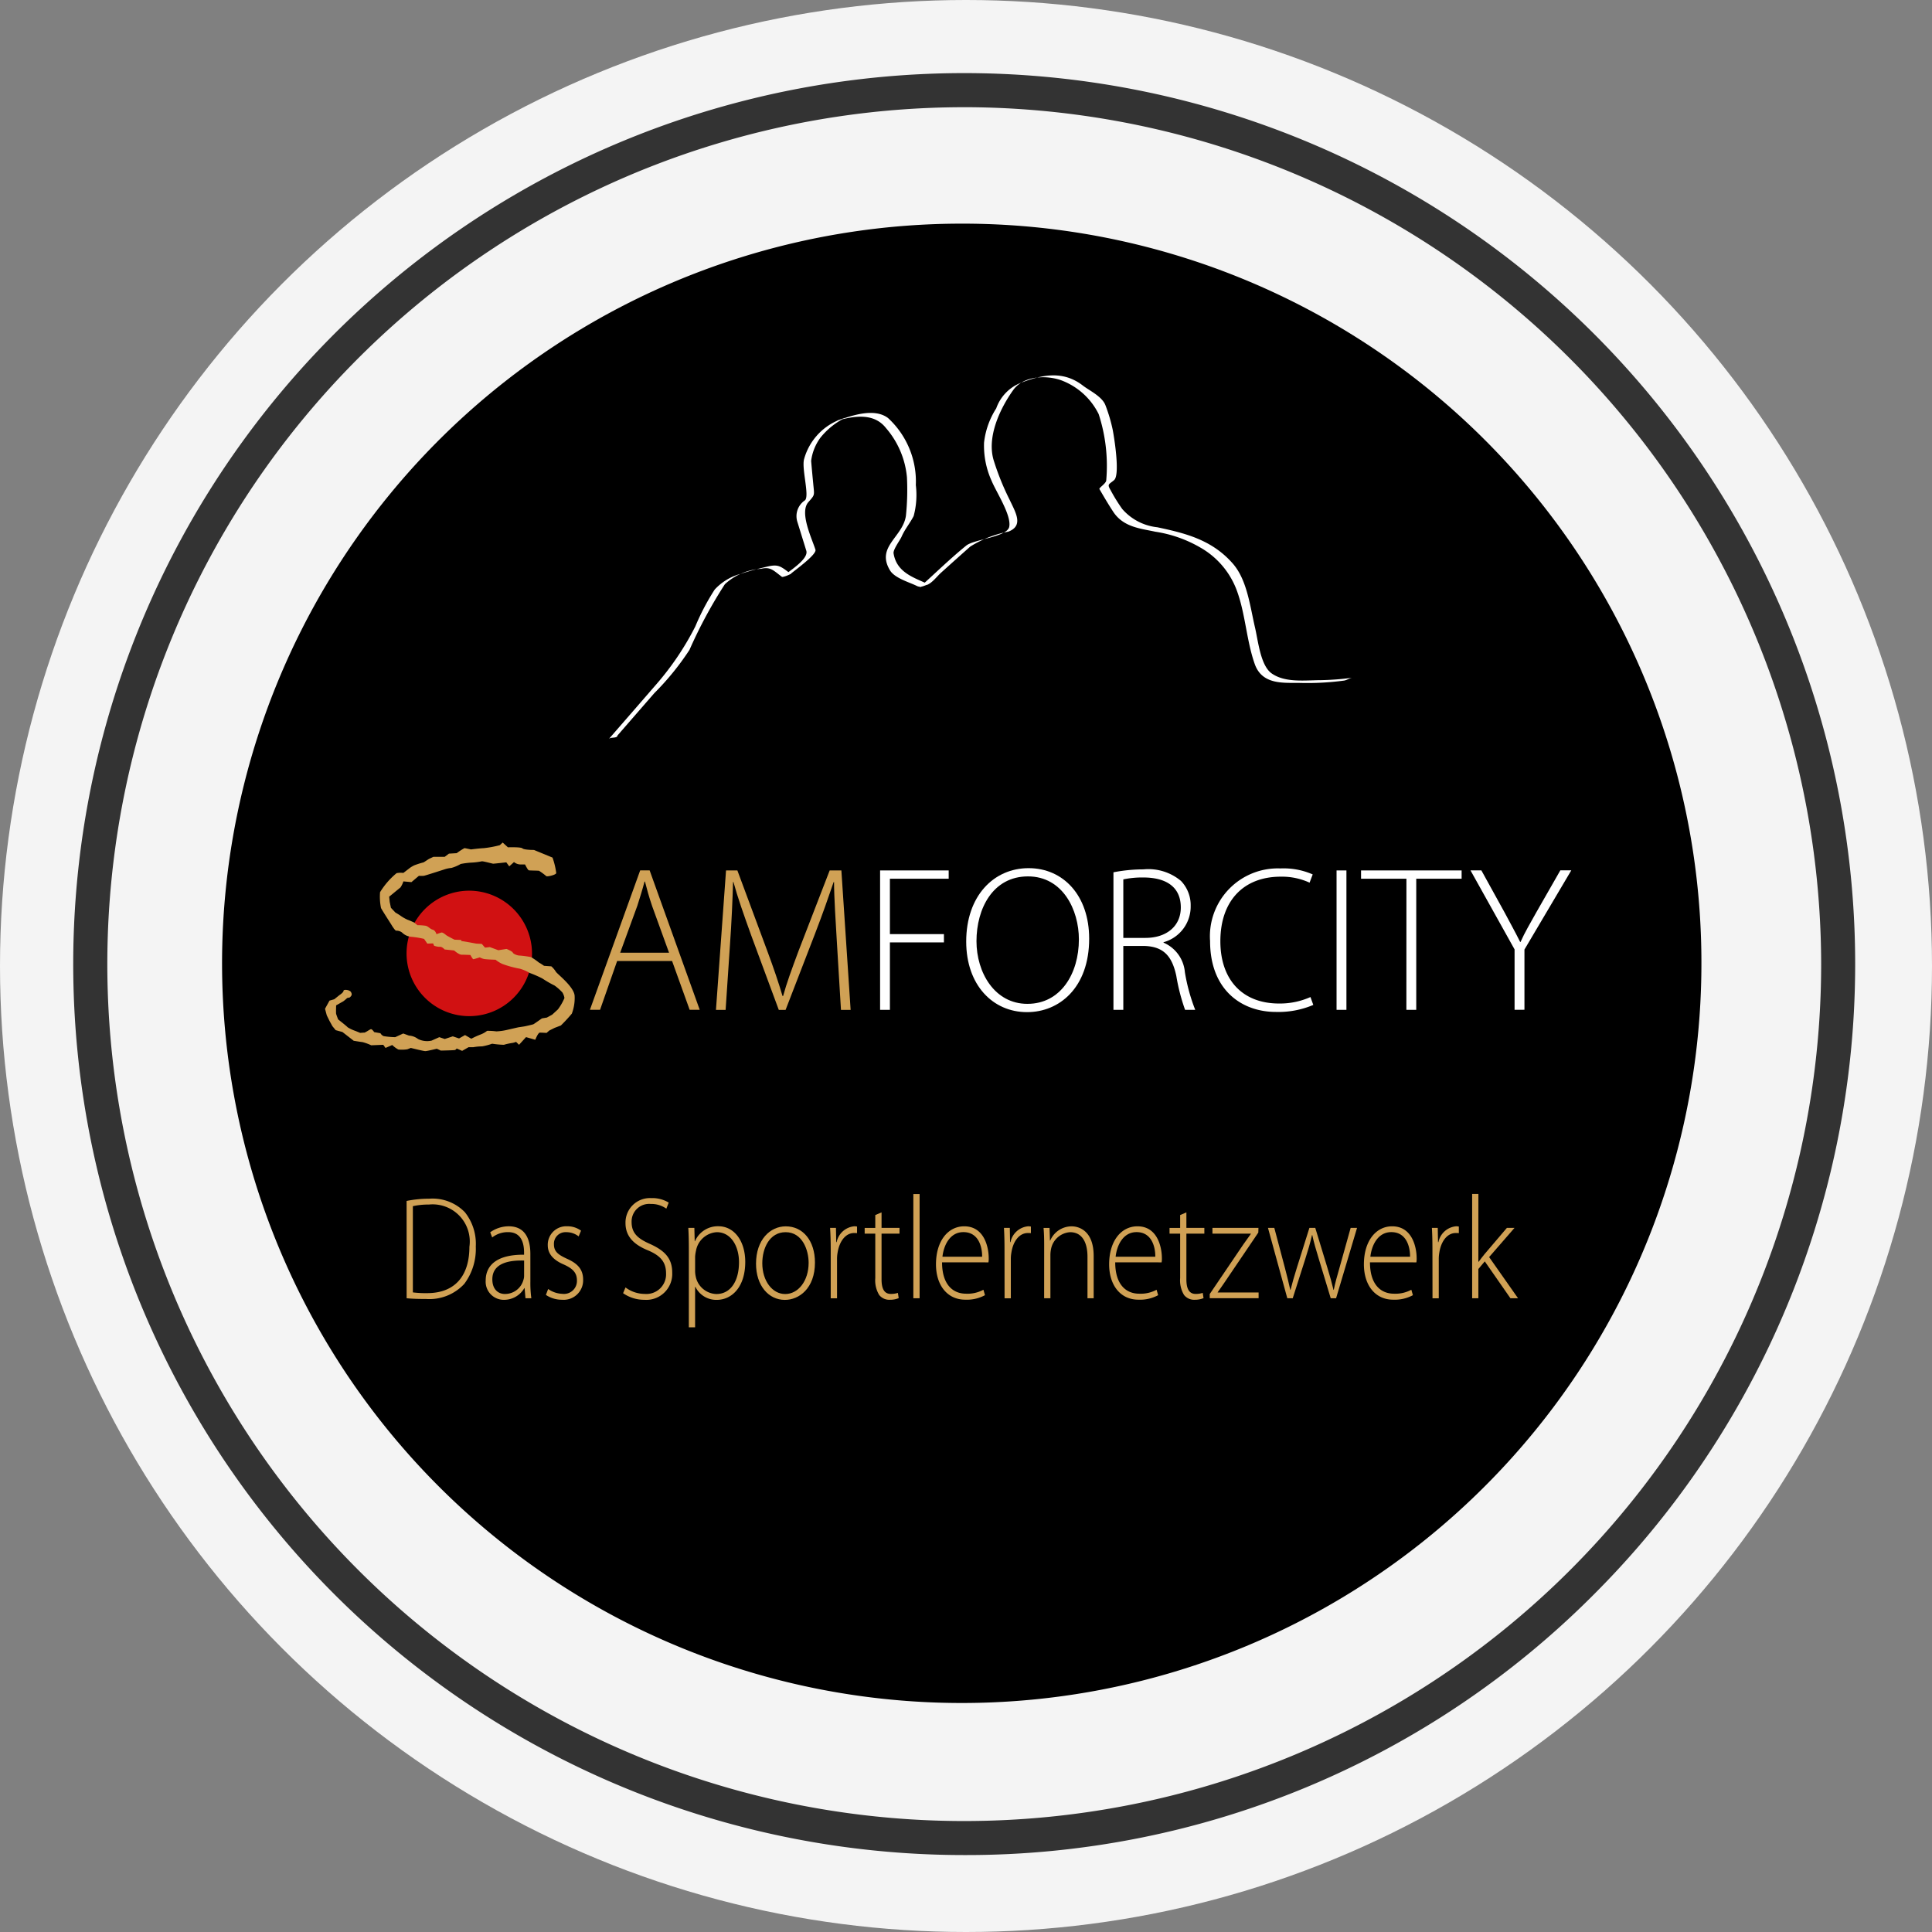 <svg xmlns="http://www.w3.org/2000/svg" xmlns:xlink="http://www.w3.org/1999/xlink" width="132" height="132" viewBox="0 0 132 132"><rect x="0" y="0" width="132" height="132" fill="#808080" stroke="none"/><defs><clipPath id="a"><path d="M588.453,424.159a59.709,59.709,0,1,0,59.707-59.711,59.711,59.711,0,0,0-59.707,59.711" transform="translate(-588.453 -364.448)" fill="none"/></clipPath></defs><g transform="translate(-444 -1379)"><circle cx="66" cy="66" r="66" transform="translate(444 1379)" fill="#f4f4f4"/><g transform="translate(449 1384)"><path d="M649.08,485.942a60.874,60.874,0,1,1,43.043-17.829A60.483,60.483,0,0,1,649.08,485.942Zm0-119.418a58.547,58.547,0,1,0,58.549,58.545A58.616,58.616,0,0,0,649.08,366.523Z" transform="translate(-588.202 -364.199)" fill="#333"/></g><g transform="translate(450 1385)"><g transform="translate(0 0)" clip-path="url(#a)"><path d="M691.5,416.881a50.537,50.537,0,1,1-50.539-50.437A50.487,50.487,0,0,1,691.5,416.881" transform="translate(-581.254 -357.164)"/><path d="M596.7,393.313c.851-.976,1.7-1.957,2.552-2.933a18.373,18.373,0,0,0,2.394-2.947,32.015,32.015,0,0,1,2.418-4.486,4.009,4.009,0,0,1,2.473-1.055c.646-.153.846.116,1.423.549.06.046.53-.144.6-.2.274-.242,1.8-1.325,1.692-1.655-.233-.748-1.111-2.534-.483-3.249.46-.521.409-.437.334-1.246-.051-.521-.1-1.046-.144-1.567a3.375,3.375,0,0,1,.642-1.6,5.006,5.006,0,0,1,1.678-1.344c-.2.065-.39.13-.586.2,1.092-.3,2.515-.6,3.375.493a5.965,5.965,0,0,1,1.436,3.366,17.089,17.089,0,0,1-.07,2.631c-.214,1.474-2.064,2.106-1.088,3.729.325.539,1.339.818,1.822,1.06.265.135.47.009.744-.088.316-.116.665-.581.93-.818q.99-.893,1.985-1.776a7.533,7.533,0,0,1,2.608-1.023c1.06-.409.493-1.306.088-2.171a17.729,17.729,0,0,1-1.106-2.747c-.465-1.646.521-3.6,1.348-4.756.748-1.046,2.45-1.023,3.426-.609a4.675,4.675,0,0,1,2.413,2.255,11.407,11.407,0,0,1,.516,4.528c-.014.214-.511.511-.465.59.307.53.619,1.06.953,1.567.7,1.051,1.878,1.13,2.864,1.348a8.711,8.711,0,0,1,3.073,1.079,5.613,5.613,0,0,1,2.543,3.068c.544,1.548.627,3.329,1.176,4.886.521,1.492,2.074,1.269,3.138,1.3a18.9,18.9,0,0,0,2.947-.158c.2-.023.4-.177.6-.2a18.718,18.718,0,0,1-2.157.167c-1.046,0-2.44.2-3.375-.465-.748-.535-.911-2.166-1.125-3.1-.358-1.534-.549-3.3-1.539-4.417-1.446-1.641-3.3-2.069-5.142-2.464a3.69,3.69,0,0,1-2.4-1.251,11.806,11.806,0,0,1-.795-1.288c-.256-.428-.1-.386.242-.683.418-.358.009-2.91-.1-3.459a10.827,10.827,0,0,0-.492-1.655c-.223-.6-1.116-1.013-1.534-1.339-1.376-1.065-2.813-.744-4.277-.181a2.905,2.905,0,0,0-1.651,1.734,5.447,5.447,0,0,0-.832,2.339,5.818,5.818,0,0,0,.512,2.6c.311.762,1.371,2.362,1.209,3.152-.144.7-2.394.846-2.938,1.283-1.093.888-2.129,1.9-3.184,2.85.2-.07.395-.135.6-.2-.9-.442-2.167-.762-2.381-2.124-.037-.256.446-.9.544-1.125.218-.507.577-.93.828-1.418a5.533,5.533,0,0,0,.149-2.115,5.885,5.885,0,0,0-1.9-4.584c-.93-.7-2.432-.186-3.422.163a4.049,4.049,0,0,0-2.306,2.622c-.2.642.386,2.543.051,2.84a1.3,1.3,0,0,0-.507,1.5c.2.646.4,1.292.6,1.938.186.591-1.26,1.451-1.65,1.795.2-.065.4-.135.6-.2-.7-.525-.837-.688-1.613-.507-.609.144-1.214.293-1.813.493a3.746,3.746,0,0,0-1.78,1.074,15.978,15.978,0,0,0-1.325,2.52,19.265,19.265,0,0,1-2.617,3.9q-1.645,1.9-3.3,3.8c.135-.153.46-.042.6-.2" transform="translate(-560.539 -349.031)" fill="#fff"/><path d="M601.71,380.551a4.286,4.286,0,1,1-4.286-4.3,4.3,4.3,0,0,1,4.286,4.3" transform="translate(-571.361 -321.397)" fill="#d11112"/><path d="M593.631,386.128c.135-.126.172-.2.084-.363s-.511-.2-.511-.088-.274.288-.274.288l-.358.288-.326.093-.307.558.121.451.186.377.2.363.223.27.46.126.772.6s.46.074.614.093a3.506,3.506,0,0,1,.581.214l.823-.033.153.214.46-.2a1.879,1.879,0,0,0,.414.307,2.378,2.378,0,0,0,.614-.014l.242-.093s.869.218.99.218.786-.163.786-.163l.274.126s.874-.019.958-.037a.193.193,0,0,0,.121-.107l.377.163.441-.251h.325a3.569,3.569,0,0,1,.6-.056,4.213,4.213,0,0,0,.683-.181,6.452,6.452,0,0,0,.8.074,4.272,4.272,0,0,1,.6-.13,1.385,1.385,0,0,0,.237-.07l.2.2.479-.525.632.181s.191-.488.312-.488.46.019.46.019l.186-.163.363-.181.428-.163a10.859,10.859,0,0,0,.748-.809,3.005,3.005,0,0,0,.191-1.227c-.051-.632-1.232-1.516-1.283-1.641a1.723,1.723,0,0,0-.307-.363l-.5-.037s-.288-.2-.339-.214a4.54,4.54,0,0,0-.549-.381,6.922,6.922,0,0,0-.8-.107c-.135,0-.409-.107-.446-.2s-.428-.251-.428-.251l-.563.088-.581-.214-.325.037-.223-.256-.377-.019-.479-.088-.53-.088-.033-.074-.446-.018s-.493-.251-.562-.307-.242-.2-.325-.181-.344.112-.344.112-.065-.256-.256-.307-.307-.237-.493-.27a3.891,3.891,0,0,0-.549-.037l-.223-.181s-.358-.163-.428-.181a2.735,2.735,0,0,1-.511-.288c-.121-.088-.344-.214-.344-.214l-.307-.325-.083-.4-.037-.358s.684-.563.772-.632a1.647,1.647,0,0,0,.2-.414l.549.051.511-.432a1.958,1.958,0,0,0,.339,0c.107-.018,1.385-.432,1.385-.432a2.15,2.15,0,0,1,.5-.107,2.732,2.732,0,0,0,.632-.27,5.523,5.523,0,0,1,.721-.093,4.447,4.447,0,0,0,.716-.088c.088-.019.735.163.786.163s.893-.093.893-.093l.2.274.325-.293a.722.722,0,0,0,.428.163h.326s.186.381.256.4.651.019.7.033a4.156,4.156,0,0,1,.493.363c.051.056.632-.07.684-.2a5.049,5.049,0,0,0-.256-1.065l-1.265-.521s-.683,0-.786-.107-.995-.074-.995-.074l-.358-.325-.2.181a7.443,7.443,0,0,1-1.079.2c-.376.019-.888.089-.888.089s-.4-.089-.446-.089a4.744,4.744,0,0,0-.53.344l-.53.032-.288.218h-.772l-.307.144-.358.232a6.059,6.059,0,0,0-.632.2,1.826,1.826,0,0,0-.4.251l-.358.274a1.433,1.433,0,0,0-.46.014,5.216,5.216,0,0,0-1.13,1.3,3.863,3.863,0,0,0,.065,1.083c.088.177.688,1.1.739,1.19s.237.358.288.358a.632.632,0,0,1,.409.125,1,1,0,0,0,.637.293,5.91,5.91,0,0,1,.869.144l.223.321.395-.014.065.158a1.08,1.08,0,0,0,.395.075c.154-.019.325.181.325.181l.651.07s.321.288.511.288.6.019.6.019.153.288.2.288.441-.125.441-.125a1.028,1.028,0,0,0,.293.111c.172.033.786.051.786.051a2.106,2.106,0,0,0,.465.288,7.047,7.047,0,0,0,1.195.325,2.819,2.819,0,0,1,.665.288,7.474,7.474,0,0,1,.874.381,7.451,7.451,0,0,0,.837.484,3.524,3.524,0,0,1,.53.47,1.05,1.05,0,0,1,.14.381,3.7,3.7,0,0,1-.446.776l-.391.358-.363.2-.339.056s-.53.377-.581.4-.5.125-.6.144-.377.056-.446.07-.716.163-.716.163a4.049,4.049,0,0,1-.772.111,4.371,4.371,0,0,0-.632-.037,1.661,1.661,0,0,1-.446.251,5.841,5.841,0,0,0-.632.288l-.428-.251-.409.232-.428-.144-.549.181-.372-.125-.53.237a1.4,1.4,0,0,1-.925-.112,1.124,1.124,0,0,0-.618-.232l-.391-.144-.548.251a5.423,5.423,0,0,1-.786-.07.436.436,0,0,1-.223-.2l-.428-.074s-.154-.233-.237-.2-.377.232-.428.232-.293.019-.293.019l-.307-.126a2.657,2.657,0,0,1-.549-.256c-.051-.07-.651-.539-.651-.539s-.117-.307-.135-.377,0-.581,0-.581.409-.233.479-.27a2.522,2.522,0,0,0,.275-.232Z" transform="translate(-575.733 -323.981)" fill="#d0a155"/><path d="M593.138,380.927a7.775,7.775,0,0,1,1.543-.153,3.075,3.075,0,0,1,2.436.92,3.459,3.459,0,0,1,.748,2.348,3.979,3.979,0,0,1-.786,2.552,3.246,3.246,0,0,1-2.6,1.032c-.465,0-.9-.009-1.339-.051Zm.428,6.248a7.046,7.046,0,0,0,.976.051c1.929,0,2.887-1.213,2.887-3.166a2.539,2.539,0,0,0-2.77-2.887,4.887,4.887,0,0,0-1.093.112Z" transform="translate(-571.358 -304.875)" fill="#d0a155"/><path d="M597.351,384.954a7.772,7.772,0,0,0,.065,1.144h-.4l-.06-.693h-.018a1.6,1.6,0,0,1-1.376.8,1.238,1.238,0,0,1-1.264-1.32c0-1.111.869-1.781,2.622-1.762v-.13c0-.47-.079-1.422-1.1-1.413a1.725,1.725,0,0,0-1.078.363l-.135-.353a2.19,2.19,0,0,1,1.26-.409c1.241,0,1.483,1.042,1.483,1.892Zm-.428-1.432c-.939-.028-2.171.13-2.171,1.283,0,.693.409,1,.855,1a1.3,1.3,0,0,0,1.269-.962.848.848,0,0,0,.046-.288Z" transform="translate(-567.114 -303.397)" fill="#d0a155"/><path d="M595.339,385.465a1.777,1.777,0,0,0,.967.33.887.887,0,0,0,1-.911c0-.53-.284-.814-.9-1.093-.707-.3-1.093-.73-1.093-1.311a1.263,1.263,0,0,1,1.325-1.3,1.566,1.566,0,0,1,.948.3l-.163.391a1.355,1.355,0,0,0-.856-.288.79.79,0,0,0-.832.832c0,.5.3.711.883.981.7.311,1.111.7,1.111,1.432a1.33,1.33,0,0,1-1.45,1.371,1.946,1.946,0,0,1-1.093-.33Z" transform="translate(-563.888 -303.397)" fill="#d0a155"/><path d="M596.483,386.873a2.2,2.2,0,0,0,1.316.442,1.342,1.342,0,0,0,1.455-1.4c0-.748-.349-1.2-1.223-1.571-.967-.39-1.548-.953-1.548-1.864a1.669,1.669,0,0,1,1.753-1.711,2.165,2.165,0,0,1,1.2.307l-.163.414a1.765,1.765,0,0,0-1.065-.321A1.2,1.2,0,0,0,596.9,382.4c0,.739.386,1.12,1.255,1.5.99.451,1.52.962,1.52,1.962a1.774,1.774,0,0,1-1.915,1.855,2.517,2.517,0,0,1-1.441-.451Z" transform="translate(-559.747 -304.911)" fill="#d0a155"/><path d="M597.315,382.824c0-.6-.009-1.074-.037-1.534h.414l.023.911h.018a1.7,1.7,0,0,1,1.595-1.023c1.1,0,1.841,1.023,1.841,2.436,0,1.711-.911,2.594-1.953,2.594a1.588,1.588,0,0,1-1.455-.893h-.019v2.766h-.428Zm.428,1.381a1.717,1.717,0,0,0,.037.381,1.488,1.488,0,0,0,1.414,1.223c.981,0,1.548-.893,1.548-2.176,0-1.079-.539-2.05-1.516-2.05a1.538,1.538,0,0,0-1.423,1.269,2.476,2.476,0,0,0-.06.409Z" transform="translate(-556.251 -303.397)" fill="#d0a155"/><path d="M600.24,386.205c-1.106,0-1.966-.972-1.966-2.473,0-1.641.967-2.552,2.032-2.552,1.19,0,1.994,1,1.994,2.473,0,1.781-1.1,2.552-2.05,2.552Zm.028-.4c.892,0,1.6-.9,1.6-2.134,0-.883-.437-2.092-1.571-2.092-1.1,0-1.595,1.093-1.595,2.125,0,1.2.684,2.1,1.557,2.1Z" transform="translate(-552.62 -303.393)" fill="#d0a155"/><path d="M599.4,382.732c0-.479-.014-.972-.042-1.441h.4l.019.972h.028a1.356,1.356,0,0,1,1.213-1.083.984.984,0,0,1,.181.019v.451a1.4,1.4,0,0,0-.2-.009c-.59,0-1.009.572-1.13,1.343a2.434,2.434,0,0,0-.037.46V386.1H599.4Z" transform="translate(-548.643 -303.397)" fill="#d0a155"/><path d="M601.023,380.975v1.06h1.227v.391h-1.227v3.129c0,.609.172.99.628.99a1.49,1.49,0,0,0,.488-.07l.056.358a1.528,1.528,0,0,1-.6.112.878.878,0,0,1-.735-.33,1.927,1.927,0,0,1-.265-1.153v-3.036h-.725v-.391h.725v-.879Z" transform="translate(-546.793 -304.141)" fill="#d0a155"/><rect width="0.428" height="7.122" transform="translate(56.402 75.58)" fill="#d0a155"/><path d="M601.336,383.643c0,1.534.753,2.143,1.636,2.143a2.276,2.276,0,0,0,1.19-.27l.107.372a2.61,2.61,0,0,1-1.348.307c-1.237,0-2-1-2-2.413,0-1.6.823-2.6,1.929-2.6,1.4,0,1.674,1.483,1.674,2.171a1.338,1.338,0,0,1-.019.293Zm2.738-.381c.009-.669-.242-1.683-1.279-1.683-.948,0-1.353.944-1.432,1.683Z" transform="translate(-542.972 -303.397)" fill="#d0a155"/><path d="M601.954,382.732c0-.479-.01-.972-.037-1.441h.4l.018.972h.028a1.356,1.356,0,0,1,1.213-1.083,1.082,1.082,0,0,1,.181.019v.451a1.436,1.436,0,0,0-.209-.009c-.591,0-1.009.572-1.125,1.343a2.424,2.424,0,0,0-.037.46V386.1h-.428Z" transform="translate(-539.323 -303.397)" fill="#d0a155"/><path d="M602.541,382.44c0-.442-.009-.772-.042-1.153h.409l.028.865h.018a1.593,1.593,0,0,1,1.469-.972c.418,0,1.5.228,1.5,2.032v2.882H605.5v-2.84c0-.883-.307-1.674-1.19-1.674a1.422,1.422,0,0,0-1.292,1.111,2.143,2.143,0,0,0-.051.418v2.985h-.428Z" transform="translate(-537.2 -303.393)" fill="#d0a155"/><path d="M603.881,383.643c0,1.534.753,2.143,1.636,2.143a2.275,2.275,0,0,0,1.19-.27l.107.372a2.608,2.608,0,0,1-1.348.307c-1.237,0-2-1-2-2.413,0-1.6.823-2.6,1.934-2.6,1.4,0,1.669,1.483,1.669,2.171a1.338,1.338,0,0,1-.019.293Zm2.738-.381c.009-.669-.242-1.683-1.278-1.683-.949,0-1.353.944-1.432,1.683Z" transform="translate(-533.686 -303.397)" fill="#d0a155"/><path d="M605.5,380.975v1.06h1.227v.391H605.5v3.129c0,.609.172.99.628.99a1.5,1.5,0,0,0,.488-.07l.056.358a1.53,1.53,0,0,1-.6.112.877.877,0,0,1-.734-.33,1.925,1.925,0,0,1-.265-1.153v-3.036h-.725v-.391h.725v-.879Z" transform="translate(-530.442 -304.141)" fill="#d0a155"/><path d="M604.941,385.722l2.315-3.417c.163-.228.325-.46.493-.688v-.023h-2.622V381.2h3.143l-.009.321-2.315,3.417c-.153.218-.3.442-.46.66v.019h2.794v.39h-3.338Z" transform="translate(-528.289 -303.309)" fill="#d0a155"/><path d="M606.233,381.2l.725,2.734c.144.562.27,1.041.367,1.5h.019c.107-.437.256-.948.428-1.5l.86-2.734h.4l.823,2.706c.181.59.316,1.079.423,1.53h.019c.089-.451.223-.93.391-1.511l.762-2.724h.437l-1.432,4.807h-.367l-.813-2.682c-.177-.581-.33-1.093-.447-1.632h-.019c-.125.558-.288,1.088-.465,1.65l-.851,2.664h-.372L605.8,381.2Z" transform="translate(-525.169 -303.309)" fill="#d0a155"/><path d="M607.625,383.643c0,1.534.753,2.143,1.636,2.143a2.277,2.277,0,0,0,1.19-.27l.107.372a2.611,2.611,0,0,1-1.348.307c-1.237,0-2-1-2-2.413,0-1.6.823-2.6,1.929-2.6,1.4,0,1.674,1.483,1.674,2.171a1.317,1.317,0,0,1-.019.293Zm2.738-.381c.009-.669-.242-1.683-1.279-1.683-.948,0-1.353.944-1.432,1.683Z" transform="translate(-520.024 -303.397)" fill="#d0a155"/><path d="M608.243,382.732c0-.479-.009-.972-.037-1.441h.4l.019.972h.028a1.356,1.356,0,0,1,1.213-1.083,1.086,1.086,0,0,1,.181.019v.451a1.439,1.439,0,0,0-.209-.009c-.59,0-1.009.572-1.125,1.343a2.4,2.4,0,0,0-.037.46V386.1h-.428Z" transform="translate(-516.375 -303.397)" fill="#d0a155"/><path d="M609.225,385.335h.019c.107-.149.279-.372.409-.53l1.52-1.785h.521l-1.734,1.994,1.976,2.813h-.52l-1.753-2.52-.437.521v2H608.8V380.7h.428Z" transform="translate(-514.219 -305.126)" fill="#d0a155"/><path d="M597.692,382.141l-1.167,3.333h-.693l3.435-9.526h.646l3.422,9.526h-.688l-1.2-3.333Zm3.547-.567-1.153-3.18c-.228-.665-.353-1.144-.493-1.683h-.028c-.144.553-.3,1.046-.493,1.655l-1.172,3.208Z" transform="translate(-561.528 -322.481)" fill="#d0a155"/><path d="M605.947,380.966c-.084-1.427-.2-3.18-.2-4.226h-.028c-.353,1.032-.734,2.134-1.283,3.561l-2,5.174h-.465l-1.874-5.063c-.535-1.483-.939-2.627-1.223-3.673h-.028c-.028,1.116-.1,2.771-.214,4.352l-.293,4.384h-.66l.688-9.526h.776l2.041,5.495c.446,1.2.772,2.162,1.042,3.082h.042c.237-.874.577-1.795,1.055-3.082l2.125-5.495h.8l.632,9.526h-.66Z" transform="translate(-554.762 -322.477)" fill="#d0a155"/><path d="M600.1,375.949h4.686v.567H600.77V380.3h3.691v.567H600.77v4.607H600.1Z" transform="translate(-545.969 -322.479)" fill="#fff"/><path d="M605.514,385.753c-2.338,0-4.151-1.855-4.151-4.821,0-3.124,1.883-5.016,4.263-5.016s4.138,1.878,4.138,4.816c0,3.366-2.055,5.021-4.235,5.021Zm.042-.567c2.25,0,3.506-2.05,3.506-4.407,0-2.008-1.1-4.3-3.477-4.3-2.408,0-3.52,2.208-3.52,4.426,0,2.148,1.241,4.282,3.477,4.282Z" transform="translate(-541.349 -322.601)" fill="#fff"/><path d="M603.526,376.13a10.78,10.78,0,0,1,2.055-.2,3.465,3.465,0,0,1,2.561.791,2.391,2.391,0,0,1,.66,1.7,2.527,2.527,0,0,1-1.855,2.487v.028a2.422,2.422,0,0,1,1.46,2.022,12.57,12.57,0,0,0,.707,2.571h-.693a13.29,13.29,0,0,1-.6-2.32c-.293-1.371-.883-1.99-2.138-2.045H604.2v4.365h-.674Zm.674,4.482h1.506c1.465,0,2.422-.818,2.422-2.078,0-1.455-1.069-2.05-2.561-2.05a6.357,6.357,0,0,0-1.367.13Z" transform="translate(-533.452 -322.532)" fill="#fff"/><path d="M612,385.246a6.088,6.088,0,0,1-2.562.479c-2.3,0-4.491-1.469-4.491-4.844a4.638,4.638,0,0,1,4.812-4.96,4.944,4.944,0,0,1,2.2.409l-.214.563a4.519,4.519,0,0,0-1.967-.409c-2.561,0-4.128,1.669-4.128,4.412,0,2.585,1.465,4.254,4.012,4.254a5.1,5.1,0,0,0,2.143-.442Z" transform="translate(-528.271 -322.587)" fill="#fff"/><rect width="0.674" height="9.526" transform="translate(85.318 53.469)" fill="#fff"/><path d="M610.262,376.516h-3.1v-.567h6.871v.567h-3.1v8.958h-.674Z" transform="translate(-520.171 -322.48)" fill="#fff"/><path d="M611.786,385.475v-4.128l-3.012-5.4h.743l1.567,2.84c.4.748.744,1.371,1.083,2.05h.028c.279-.637.674-1.3,1.1-2.064l1.618-2.827h.748l-3.2,5.411v4.114Z" transform="translate(-514.306 -322.481)" fill="#fff"/></g></g></g></svg>